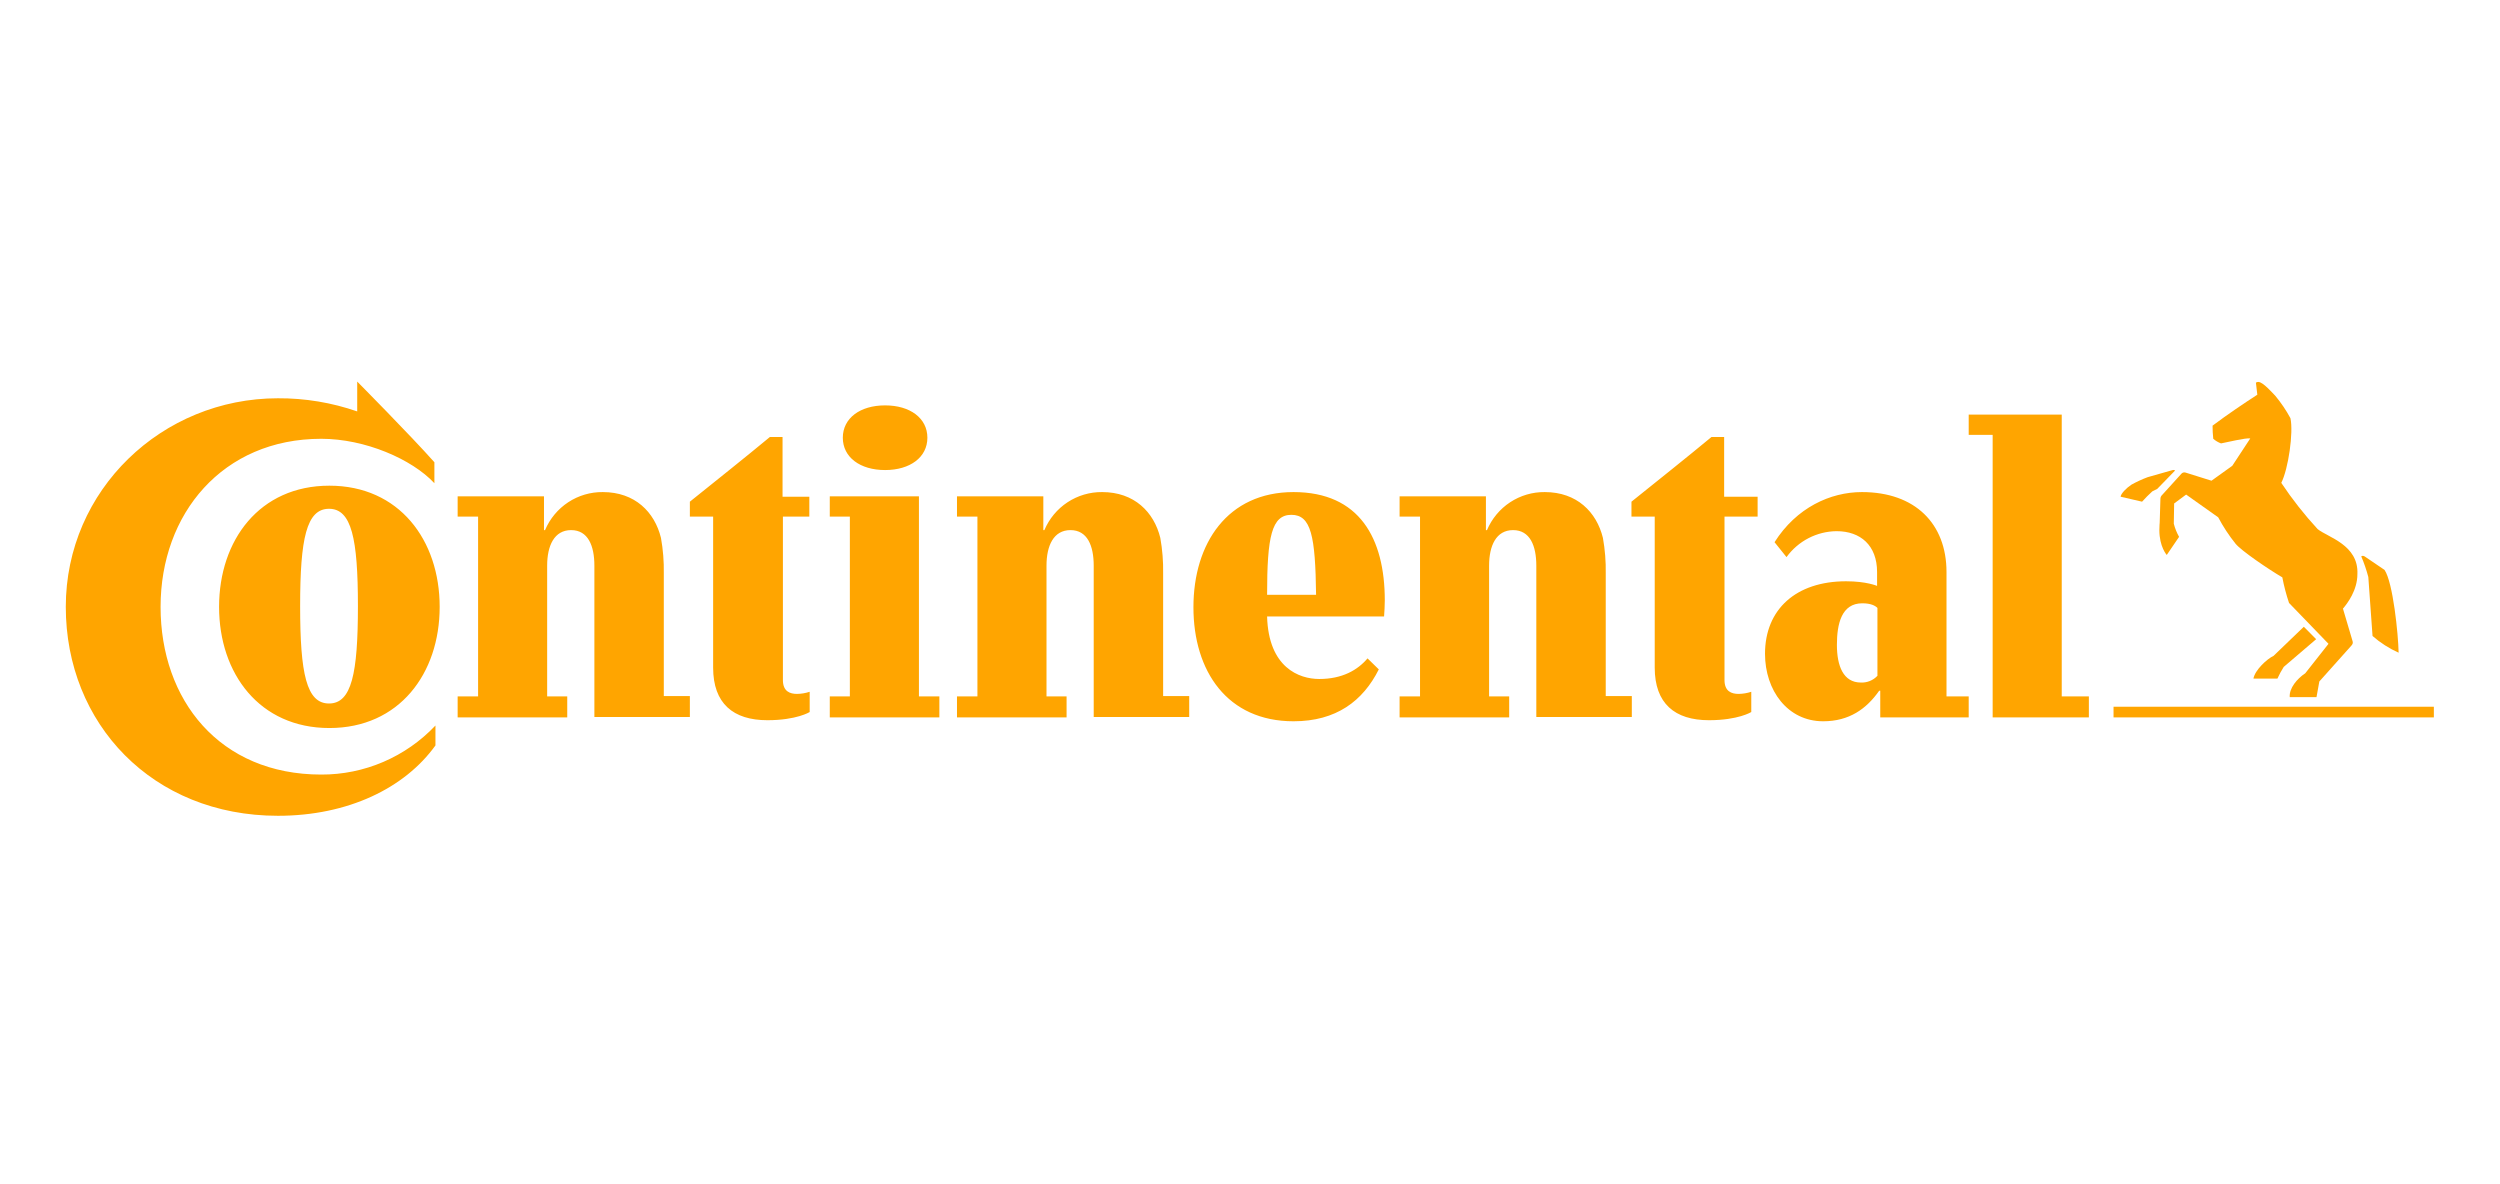 <svg width="190" height="90" viewBox="0 0 190 90" fill="none" xmlns="http://www.w3.org/2000/svg">
<rect width="190" height="90" fill="white"/>
<g clip-path="url(#clip0_82_45)">
<path d="M184.973 54.52H160.629V53.71H184.973V54.52ZM172.788 49.848L175.091 47.633L176.028 48.579L173.564 50.685C173.383 50.97 173.222 51.268 173.082 51.576H171.261C171.368 50.928 172.306 50.064 172.788 49.848ZM165.128 35.724C165.048 35.751 163.227 36.264 163.227 36.264C162.803 36.422 162.391 36.612 161.995 36.831C161.62 37.075 161.191 37.507 161.165 37.75L162.798 38.128C163.044 37.853 163.303 37.592 163.575 37.345L163.95 37.156L165.289 35.778C165.316 35.751 165.262 35.697 165.128 35.724ZM176.136 40.207C175.126 39.112 174.203 37.938 173.377 36.697C173.913 35.643 174.314 32.862 174.073 31.782C173.746 31.177 173.36 30.608 172.922 30.08C172.707 29.864 171.984 29.027 171.636 29.027C171.57 29.024 171.504 29.043 171.449 29.081L171.556 29.999C170.592 30.62 169.306 31.485 168.155 32.349C168.154 32.682 168.172 33.016 168.208 33.348C168.382 33.5 168.581 33.619 168.797 33.699C169.253 33.618 170.645 33.267 171.02 33.321L169.654 35.4L168.074 36.534L166.092 35.913C166.034 35.895 165.972 35.896 165.915 35.916C165.857 35.935 165.807 35.972 165.771 36.021L164.325 37.615C164.28 37.655 164.244 37.705 164.221 37.761C164.198 37.817 164.188 37.878 164.191 37.939L164.137 39.721C164.137 39.721 164.111 39.991 164.111 40.288C164.111 41.557 164.673 42.178 164.673 42.178L165.61 40.801C165.433 40.487 165.298 40.152 165.209 39.802C165.209 39.748 165.235 38.263 165.235 38.263L166.146 37.588L168.583 39.316C168.957 40.022 169.396 40.692 169.895 41.314C170.324 41.854 172.44 43.286 173.457 43.88C173.583 44.539 173.753 45.188 173.966 45.824L176.966 48.93L175.198 51.171C174.582 51.576 173.966 52.305 174.02 52.98H176.055L176.269 51.792L178.707 49.065C178.84 48.903 178.84 48.849 178.76 48.606L178.064 46.256C178.412 45.851 179.162 44.852 179.162 43.637C179.269 41.395 176.885 40.828 176.136 40.207ZM179.992 43.853C179.851 43.318 179.672 42.795 179.456 42.286C179.456 42.286 179.564 42.178 179.751 42.313C179.939 42.449 181.224 43.313 181.224 43.313C181.867 44.258 182.269 48.201 182.295 49.605C181.576 49.283 180.908 48.855 180.313 48.336L179.992 43.853Z" fill="#FFA500"/>
<path d="M116.76 42.989C116.76 41.476 116.278 40.288 114.993 40.288C113.707 40.288 113.171 41.476 113.171 42.989V52.926H114.698V54.52H106.369V52.926H107.922V39.262H106.369V37.723H112.93V40.288H113.011C113.377 39.422 113.99 38.686 114.772 38.171C115.554 37.657 116.469 37.388 117.403 37.398C119.84 37.398 121.34 38.911 121.822 40.882C121.981 41.773 122.053 42.678 122.036 43.583V52.899H124.018V54.493H116.76V42.989ZM83.122 42.989C83.122 41.476 82.64 40.288 81.355 40.288C80.069 40.288 79.534 41.476 79.534 42.989V52.926H81.06V54.52H72.731V52.926H74.284V39.262H72.731V37.723H79.293V40.288H79.373C79.739 39.422 80.352 38.686 81.134 38.171C81.916 37.657 82.832 37.388 83.765 37.398C86.202 37.398 87.702 38.911 88.184 40.882C88.343 41.773 88.415 42.678 88.398 43.583V52.899H90.38V54.493H83.122V42.989ZM131.062 39.262V51.684C131.062 52.548 131.597 52.737 132.133 52.737C132.46 52.732 132.786 52.678 133.097 52.575V54.115C133.097 54.115 132.106 54.736 129.883 54.736C127.285 54.736 125.759 53.466 125.759 50.739V39.262H123.991V38.128C125.973 36.534 128.25 34.725 130.071 33.213H131.035V37.75H133.579V39.262H131.062ZM27.148 29C27.148 29 31.166 33.051 33.014 35.13V36.723C31.3 34.887 27.738 33.348 24.417 33.348C16.918 33.348 12.204 39.046 12.204 46.121C12.204 53.196 16.677 58.867 24.417 58.867C26.038 58.873 27.644 58.545 29.136 57.904C30.628 57.264 31.974 56.323 33.094 55.141V56.653C30.764 59.894 26.452 62 21.123 62C11.588 62 5 55.006 5 46.121C5 37.236 12.311 30.269 21.123 30.269C23.173 30.258 25.21 30.596 27.148 31.268V29ZM103.932 50.037C103.182 50.928 102.003 51.603 100.263 51.603C98.736 51.603 96.406 50.739 96.299 46.85H105.19C105.217 46.553 105.244 45.932 105.244 45.635C105.244 40.909 103.316 37.398 98.308 37.398C93.299 37.398 90.701 41.287 90.701 46.148C90.701 51.009 93.273 54.817 98.308 54.817C101.548 54.817 103.584 53.277 104.789 50.874L103.932 50.037ZM96.299 45.203C96.299 40.774 96.647 39.127 98.147 39.127C99.647 39.127 99.968 40.747 100.022 45.203H96.299ZM22.81 46.067C22.81 40.936 23.292 38.668 25.006 38.668C26.72 38.668 27.202 40.936 27.202 46.067C27.202 51.198 26.72 53.466 25.006 53.466C23.292 53.466 22.81 51.198 22.81 46.067ZM16.65 46.121C16.65 51.198 19.73 55.33 25.033 55.33C30.335 55.33 33.415 51.198 33.415 46.121C33.415 41.044 30.335 36.912 25.033 36.912C19.73 36.912 16.65 41.044 16.65 46.121ZM45.173 42.989C45.173 41.476 44.691 40.288 43.405 40.288C42.12 40.288 41.584 41.476 41.584 42.989V52.926H43.11V54.52H34.781V52.926H36.335V39.262H34.781V37.723H41.343V40.288H41.423C41.79 39.422 42.403 38.686 43.184 38.171C43.966 37.657 44.882 37.388 45.815 37.398C48.252 37.398 49.752 38.911 50.234 40.882C50.394 41.773 50.465 42.678 50.449 43.583V52.899H52.43V54.493H45.173V42.989ZM64.054 33.267C64.054 34.752 65.366 35.724 67.267 35.724C69.169 35.724 70.481 34.752 70.481 33.267C70.481 31.782 69.169 30.809 67.267 30.809C65.366 30.809 64.054 31.782 64.054 33.267ZM59.501 39.262V51.684C59.501 52.548 60.036 52.737 60.572 52.737C60.9 52.732 61.225 52.678 61.536 52.575V54.115C61.536 54.115 60.545 54.736 58.322 54.736C55.725 54.736 54.198 53.466 54.198 50.739V39.262H52.43V38.128C54.412 36.534 56.689 34.725 58.51 33.213H59.474V37.75H61.509V39.262H59.501ZM156.718 52.926H158.754V54.52H151.442V33.051H149.621V31.512H156.692V52.926H156.718ZM142.685 46.202C142.524 46.04 142.203 45.851 141.533 45.851C139.953 45.851 139.605 47.417 139.605 49.011C139.605 50.604 140.087 51.873 141.426 51.873C141.66 51.884 141.894 51.843 142.111 51.755C142.328 51.666 142.524 51.532 142.685 51.36V46.202ZM142.899 52.494H142.819C141.855 53.871 140.542 54.817 138.56 54.817C135.856 54.817 134.141 52.467 134.141 49.686C134.141 46.31 136.498 44.177 140.301 44.177C141.855 44.177 142.658 44.528 142.658 44.528V43.475C142.658 41.449 141.399 40.369 139.578 40.369C138.836 40.377 138.106 40.559 137.445 40.901C136.785 41.243 136.213 41.736 135.775 42.34L134.865 41.206C136.525 38.587 139.096 37.398 141.506 37.398C145.551 37.398 147.934 39.802 147.934 43.475V52.926H149.621V54.52H142.899V52.494ZM63.063 54.52V52.926H64.589V39.262H63.063V37.723H69.839V52.926H71.392V54.52H63.063Z" fill="#FFA500"/>
</g>
<defs>
<clipPath id="clip0_82_45">
<rect width="180" height="33" fill="white" transform="translate(5 29)"/>
</clipPath>
</defs>
</svg>
